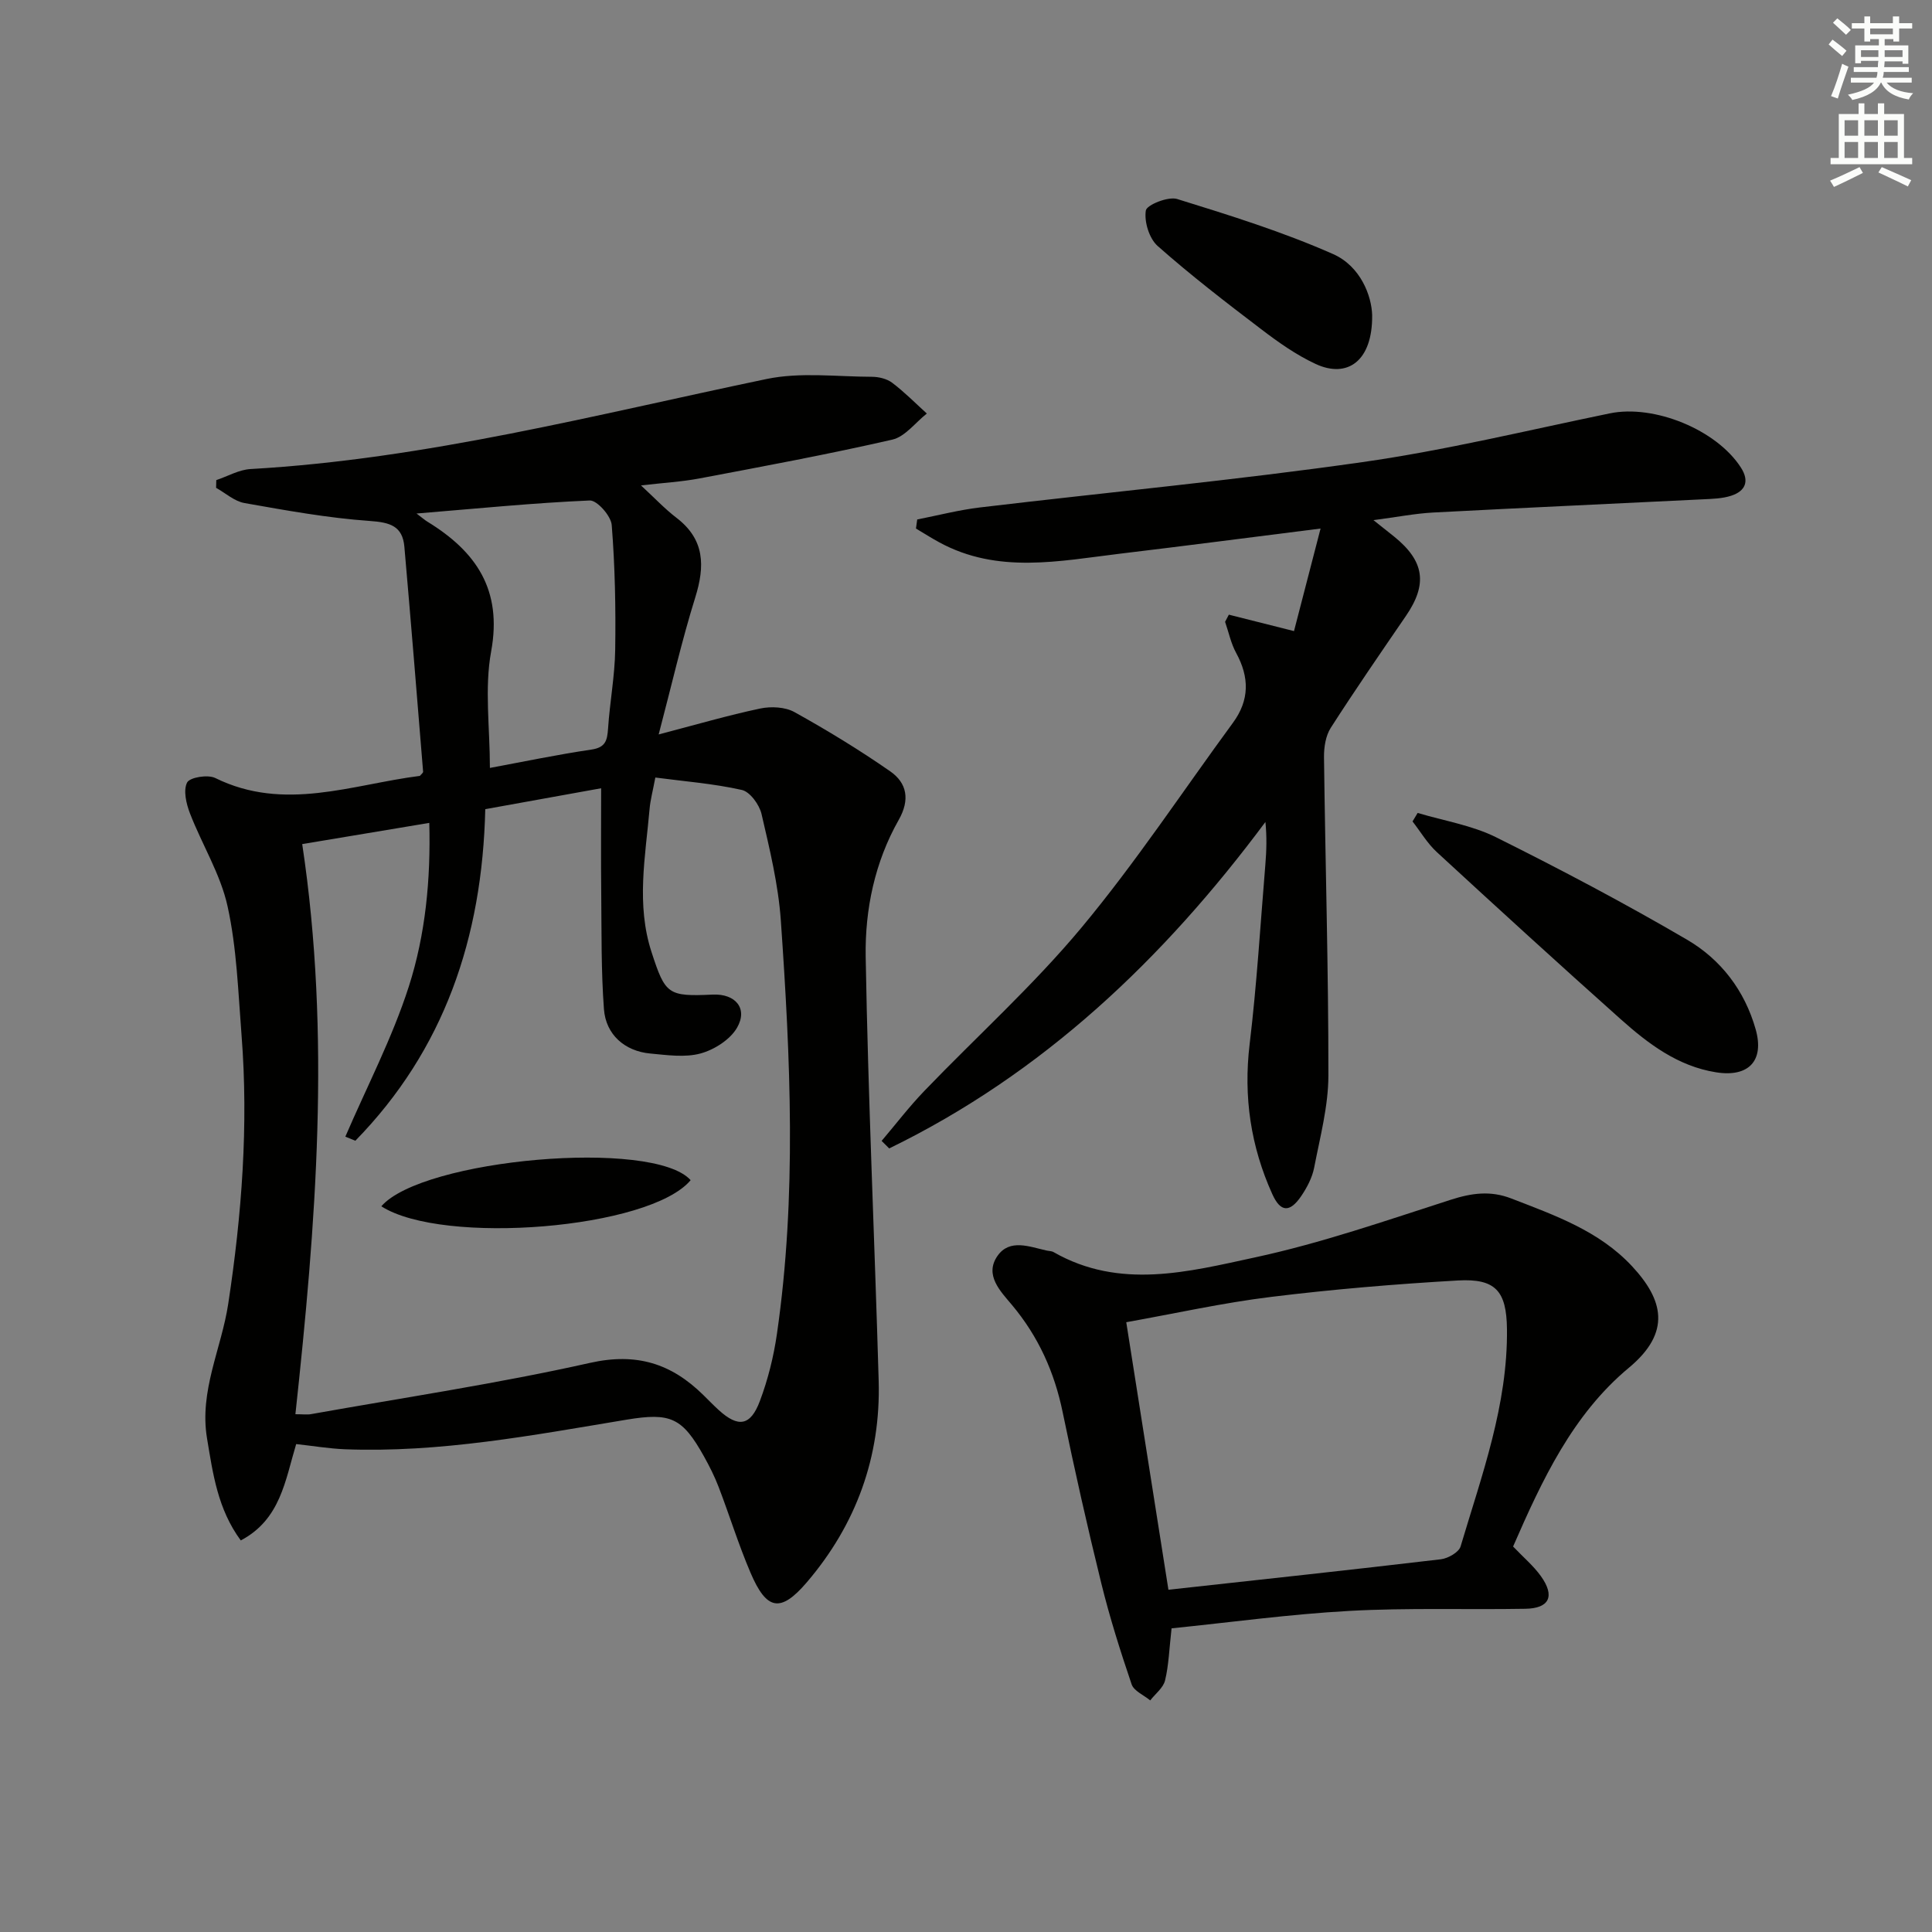 <svg enable-background="new 0 0 400 400" viewBox="0 0 400 400" xmlns="http://www.w3.org/2000/svg"><rect x="0" y="0" width="400" height="400" fill="#808080" stroke="none"/><g fill="#010100"><path d="m61.32 298.98c-2.27 7.5-3.23 15.61-11.47 19.95-4.78-6.49-5.77-13.81-6.99-21.15-1.63-9.82 2.98-18.55 4.39-27.82 2.81-18.47 4.22-36.98 2.76-55.63-.7-8.92-.98-17.99-2.89-26.67-1.46-6.67-5.29-12.79-7.79-19.26-.77-1.99-1.42-4.76-.59-6.39.56-1.08 4.29-1.69 5.83-.93 14.31 7.05 28.33 1.33 42.36-.44.29-.36.69-.63.67-.87-1.26-15.53-2.52-31.06-3.88-46.58-.38-4.3-2.99-5.04-7.14-5.33-8.71-.61-17.36-2.19-25.97-3.71-2.08-.37-3.92-2.06-5.87-3.15.01-.53.02-1.07.04-1.6 2.37-.79 4.7-2.16 7.1-2.29 36.34-2.07 71.41-11.25 106.82-18.64 6.99-1.46 14.5-.48 21.78-.46 1.43 0 3.13.4 4.24 1.24 2.54 1.92 4.8 4.22 7.17 6.37-2.37 1.86-4.49 4.79-7.15 5.4-13.22 3.03-26.57 5.51-39.9 8.03-3.7.7-7.49.91-12.13 1.45 2.81 2.59 4.92 4.85 7.34 6.7 5.87 4.49 5.93 9.96 3.9 16.48-2.8 8.97-4.89 18.17-7.58 28.38 7.76-2.03 14.34-3.96 21.03-5.37 2.24-.47 5.15-.33 7.08.74 6.79 3.77 13.45 7.83 19.82 12.26 3.5 2.43 4.13 5.9 1.77 10.06-4.95 8.73-7 18.53-6.84 28.32.5 29.27 1.85 58.52 2.69 87.79.45 15.77-4.67 29.79-14.87 41.73-5.48 6.41-8.35 5.79-11.67-1.99-2.48-5.8-4.34-11.86-6.6-17.75-.83-2.17-1.89-4.27-3.02-6.3-4.51-8.08-6.92-9.13-16.05-7.62-19.34 3.21-38.64 6.89-58.39 6.12-3.26-.14-6.52-.69-10-1.07zm12.25-62.8c-.69-.28-1.38-.57-2.07-.85 4.45-10.34 9.71-20.41 13.14-31.08 3.46-10.78 4.55-22.2 4.24-33.88-9.13 1.52-17.54 2.93-26.31 4.39 5.98 39.71 2.83 78.85-1.41 118.04 1.6 0 2.45.13 3.25-.02 19.27-3.44 38.66-6.33 57.74-10.61 9.67-2.17 16.86.15 23.46 6.65 1.07 1.05 2.11 2.13 3.22 3.14 4.01 3.64 6.55 3.29 8.49-1.88 1.68-4.47 2.86-9.21 3.54-13.94 4.12-28.48 2.79-57.06.8-85.6-.52-7.4-2.31-14.74-3.99-22-.45-1.94-2.39-4.61-4.08-4.99-5.87-1.32-11.94-1.78-17.91-2.57-.55 2.92-1.04 4.69-1.19 6.5-.87 9.9-2.81 19.79.41 29.66 2.84 8.74 3.37 9.21 12.65 8.78 4.7-.22 7.35 2.86 5.05 6.85-1.42 2.47-4.71 4.56-7.56 5.34-3.24.88-6.95.33-10.42.01-5.26-.49-9.19-3.9-9.58-9.19-.59-7.92-.48-15.9-.56-23.85-.08-7.22-.02-14.44-.02-21.88-7.78 1.4-15.86 2.86-23.99 4.33-.62 26.66-8.53 49.85-26.9 68.65zm27.86-77.19c6.75-1.25 13.85-2.74 21.02-3.8 2.93-.43 3.27-1.9 3.44-4.33.36-5.46 1.4-10.89 1.48-16.35.13-8.61-.04-17.24-.72-25.81-.15-1.89-3.04-5.15-4.55-5.08-11.66.5-23.29 1.67-35.86 2.7 1.3.98 1.75 1.39 2.27 1.7 10.05 6.16 15.52 14.07 13.18 26.83-1.41 7.66-.26 15.78-.26 24.14z"/><path d="m189.9 107.55c4.33-.85 8.63-1.97 13-2.49 26.38-3.14 52.85-5.63 79.15-9.38 17.22-2.45 34.2-6.59 51.26-10.1 9.14-1.88 22.07 3.36 27.13 11.23 1.81 2.82.93 4.86-2 5.82-1.85.61-3.93.65-5.91.75-18.59.92-37.18 1.75-55.77 2.73-3.77.2-7.51.94-12.4 1.58 1.93 1.53 3.13 2.47 4.3 3.42 6.27 5.08 6.93 9.83 2.43 16.4-5.26 7.68-10.55 15.35-15.57 23.18-1.06 1.65-1.42 4.03-1.4 6.06.27 21.97.93 43.95.91 65.92-.01 6.37-1.73 12.76-2.95 19.09-.4 2.05-1.47 4.09-2.66 5.85-2.36 3.48-4.29 3.41-6-.37-4.46-9.87-6-20.14-4.7-31.03 1.49-12.36 2.23-24.81 3.26-37.23.24-2.87.32-5.75.01-8.8-21.16 28.44-46.08 52.1-77.89 67.59-.52-.52-1.04-1.04-1.57-1.56 2.93-3.45 5.69-7.06 8.81-10.31 10.84-11.28 22.54-21.82 32.53-33.8 11.25-13.5 20.98-28.26 31.4-42.46 3.45-4.7 3.41-9.43.66-14.46-1.08-1.97-1.54-4.29-2.29-6.44.26-.49.52-.99.78-1.48 4.1 1.04 8.2 2.07 13.49 3.4 1.68-6.49 3.5-13.53 5.5-21.23-14.6 1.84-28.03 3.59-41.48 5.2-12.62 1.52-25.35 4.25-37.47-2.35-1.64-.89-3.22-1.9-4.82-2.85.08-.63.17-1.25.26-1.88z"/><path d="m313.27 320.19c2.16 2.27 4.24 4.01 5.76 6.14 2.96 4.15 1.76 6.67-3.22 6.75-12.14.21-24.31-.23-36.43.44-12.38.68-24.7 2.38-36.82 3.61-.49 4.3-.58 7.63-1.35 10.79-.37 1.53-2.01 2.76-3.07 4.13-1.33-1.1-3.38-1.95-3.85-3.33-2.34-6.89-4.54-13.85-6.28-20.92-2.89-11.74-5.55-23.54-7.99-35.39-1.71-8.33-5.03-15.7-10.51-22.24-2.35-2.81-5.76-6.18-2.99-10.15 2.53-3.62 6.63-1.89 10.17-1.11.49.11 1.04.09 1.45.33 13.69 7.83 27.94 4.06 41.7 1.09 13.73-2.96 27.11-7.62 40.51-11.93 4.33-1.39 8.22-1.94 12.54-.27 9.01 3.49 18.17 6.7 24.98 14 6.46 6.93 8.26 13.67-.64 21.06-11.63 9.67-17.97 23.26-23.96 37zm-80.09-46.44c2.97 18.83 5.86 37.2 8.73 55.39 19.19-2.11 37.81-4.11 56.41-6.31 1.49-.18 3.72-1.45 4.08-2.66 4.39-14.75 9.79-29.32 9.6-45.05-.1-7.8-2.33-10.46-10.17-10.01-12.91.74-25.83 1.82-38.66 3.4-9.98 1.22-19.85 3.43-29.99 5.24z"/><path d="m293.51 168.31c5.44 1.63 11.23 2.55 16.24 5.04 13.38 6.66 26.63 13.66 39.53 21.2 7 4.09 11.95 10.53 14.22 18.59 1.81 6.43-1.42 9.95-8.2 8.87-7.91-1.25-14.05-5.91-19.78-11.02-12.79-11.41-25.45-22.97-38.05-34.58-1.96-1.81-3.36-4.21-5.02-6.34.35-.6.71-1.18 1.06-1.76z"/><path d="m284.09 65.24c.11 9.52-5.13 13.16-11.69 10.12-4.03-1.87-7.77-4.52-11.32-7.23-7.29-5.54-14.55-11.14-21.4-17.2-1.75-1.55-2.81-5.02-2.45-7.34.18-1.17 4.62-2.96 6.48-2.39 10.91 3.38 21.89 6.8 32.31 11.41 5.71 2.54 7.96 8.69 8.07 12.63z"/><path d="m142.99 244.34c-8.41 10.09-51.32 13.57-64.04 5.41 8.49-9.81 56.31-14.05 64.04-5.41z"/></g><path d="m378.6 9.2.8-1c.9.7 1.9 1.4 2.9 2.3l-.9 1.1c-1.1-.9-2-1.7-2.8-2.4zm.5 10.7c.9-2.1 1.6-4.3 2.3-6.7.4.2.8.4 1.3.6-.7 2.1-1.5 4.2-2.2 6.6zm.4-15.2.9-.9c1 .8 2 1.6 2.8 2.4l-1 1c-1-.9-1.9-1.8-2.7-2.5zm12.5-1.3h1.2v1.4h2.7v1.1h-2.7v2.7h-1.2v-.5h-1.8v1.3h4.9v3.8h-1.2v-.5h-3.7c0 .4-.1.9-.1 1.2h5.1v1h-5.2c0 .5-.1.9-.2 1.2h6v1h-5.2c1.1 1.3 2.9 2 5.5 2.2-.4.4-.7.8-.9 1.3-2.9-.5-4.8-1.6-5.7-3.5h-.1c-.8 1.7-2.7 2.9-5.9 3.6-.2-.4-.6-.8-.9-1.1 2.8-.6 4.6-1.4 5.4-2.5h-4.8v-1h5.3c.1-.3.2-.7.2-1.2h-4.9v-1h5c0-.4 0-.8.1-1.3h-3.6v.5h-1.2v-3.7h4.9v-1.3h-1.8v.5h-1.2v-2.7h-2.6v-1.1h2.6v-1.4h1.2v1.4h4.7v-1.4zm-6.7 8.4h3.6c0-.4 0-.9 0-1.4h-3.6zm1.9-4.7h4.7v-1.2h-4.7zm6.7 3.3h-3.7v1.4h3.7z" fill="#fbfcfa"/><path d="m384.7 21.4h1.3v2.2h2.8v-2.2h1.3v2.2h4.1v9.1h1.7v1.3h-16.9v-1.3h1.7v-9.1h4.1v-2.2zm.3 13.2.7 1.2c-1.8.9-3.8 1.9-6 2.9-.2-.4-.5-.8-.8-1.3 2.4-1 4.4-2 6.1-2.8zm-3.1-6.5h2.8v-3.2h-2.8zm0 4.6h2.8v-3.3h-2.8zm4.1-4.6h2.8v-3.2h-2.8zm0 4.6h2.8v-3.3h-2.8v3.2zm3.6 1.9c2.1.9 4.1 1.8 6.1 2.7l-.7 1.3c-2.2-1.1-4.2-2-6.1-2.9zm3.3-9.7h-2.8v3.2h2.8zm-2.8 7.8h2.8v-3.3h-2.8z" fill="#fbfcfa"/></svg>